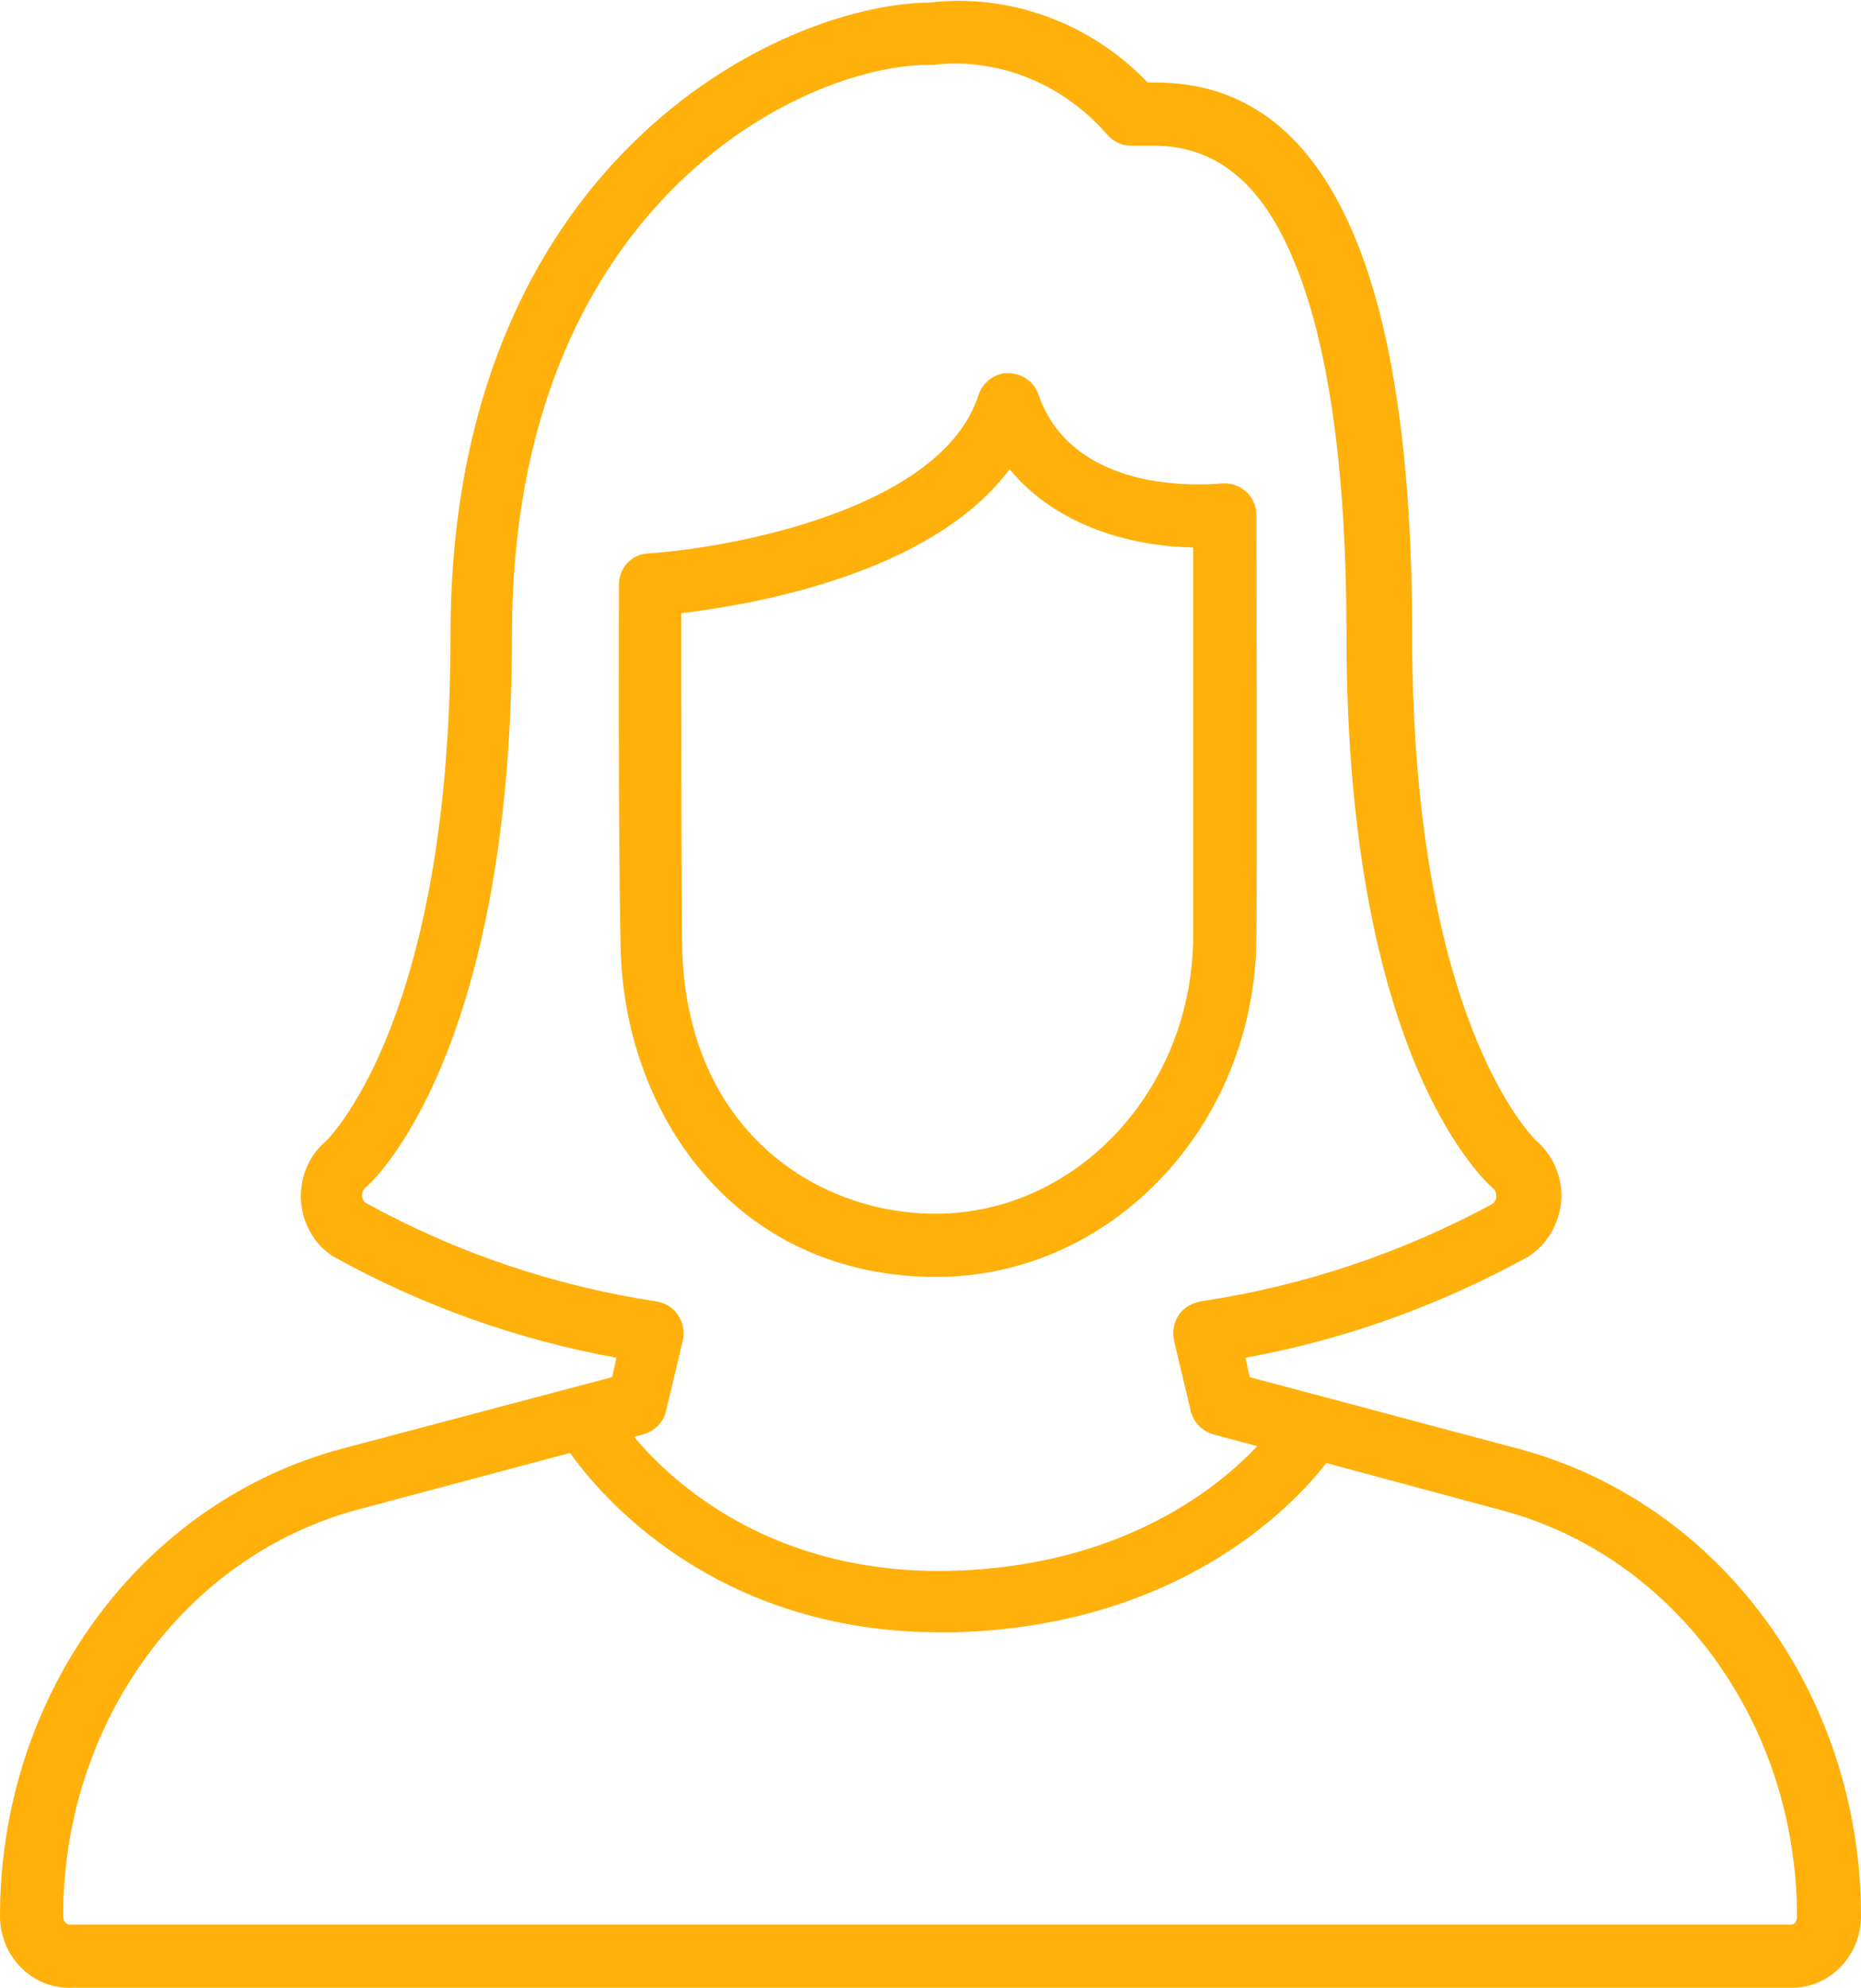 <svg width="221" height="236" viewBox="0 0 221 236" fill="none" xmlns="http://www.w3.org/2000/svg">
<path d="M180.3 172L148.4 163.5L147.9 161.2C159.5 159.1 170.7 155.1 181.3 149.3C181.4 149.3 181.5 149.2 181.5 149.2C183.8 147.7 185.2 145.2 185.4 142.5C185.6 139.8 184.4 137.1 182.4 135.4C181.9 134.9 167.7 120.9 167.7 75.4C167.7 31.9 157.5 9.8 137.3 9.8H136.3C129.5 2.7 119.9 -0.8 110.4 0.3C92.4 0.5 53.5 19.4 53.5 75.4C53.5 120.4 39.5 134.6 38.8 135.4C35.4 138.2 34.7 143.3 37.3 147C37.9 147.9 38.7 148.6 39.6 149.2C39.7 149.2 39.7 149.3 39.8 149.3C50.3 155.1 61.6 159.1 73.2 161.2L72.7 163.5L40.6 172C16.7 178.4 0 201.2 0 227.5C0 232.2 3.7 236 8.2 236H212.8C217.3 236 221 232.2 221 227.5C221 201.2 204.3 178.4 180.3 172ZM43.4 142.8C43.3 142.8 43.3 142.7 43.2 142.6C42.9 142.1 42.9 141.4 43.4 141C43.6 140.9 60.8 126.1 60.8 75.3C60.8 24.7 94.9 7.7 110.4 7.7C110.5 7.7 110.7 7.7 110.8 7.7C118.5 6.8 126.2 9.9 131.5 16C132.2 16.8 133.2 17.3 134.3 17.3H137C144.3 17.3 149.7 21.6 153.5 30.6C157.7 40.4 159.9 55.5 159.9 75.4C159.9 123.9 175.2 139.2 177.3 141.1C177.6 141.3 177.7 141.7 177.7 142.1C177.7 142.4 177.5 142.7 177.3 142.9C166.4 148.8 154.7 152.7 142.6 154.5C141.6 154.7 140.6 155.2 140 156.1C139.4 157 139.2 158 139.4 159.1L141.4 167.5C141.7 168.8 142.7 169.9 144.1 170.3L149.3 171.7C144.3 177 132.8 186 112.9 186.5C91.8 187 79.9 176.1 75.3 170.6L76.4 170.3C77.7 169.9 78.8 168.9 79.1 167.5L81.1 159.1C81.3 158.1 81.1 157 80.5 156.1C79.9 155.2 79 154.7 77.9 154.5C66 152.7 54.3 148.8 43.4 142.8ZM212.7 228.5H8.2C7.9 228.5 7.5 228.1 7.5 227.5C7.5 204.6 21.9 184.7 42.6 179.2L67.7 172.5C71.1 177.3 84.7 193.8 111.7 193.8C112.2 193.8 112.8 193.8 113.3 193.8C139.9 193.1 153.5 178.9 157.5 173.7L178.3 179.3C199 184.8 213.4 204.7 213.4 227.6C213.4 228.1 213.1 228.5 212.7 228.5Z" fill="#FFB00B"/>
<path d="M111.2 151.6C132.1 151.6 149.1 133.5 149.2 111.3C149.3 101 149.2 61.5 149.2 61.1C149.2 60 148.7 59 147.9 58.3C147.1 57.6 146 57.3 145 57.4C145 57.4 140.5 57.9 135.5 56.8C129.2 55.3 125.1 52 123.3 46.8C122.8 45.3 121.3 44.3 119.7 44.3C118.1 44.3 116.7 45.4 116.2 46.9C111.8 60.6 86.4 65.1 77 65.7C75 65.8 73.5 67.4 73.5 69.4C73.5 69.7 73.4 99.1 73.7 112.3C74 131.8 87 151.6 111.2 151.6ZM80.9 72.8C89.3 71.8 110.6 68.2 119.9 55.7C125.6 62.7 134.9 64.9 141.7 65C141.7 75.3 141.7 102.9 141.7 111.2C141.6 129.3 127.9 144.1 111.1 144.1C96.9 144.1 81.4 134.1 81 112.2C80.9 101.7 80.9 81 80.9 72.8Z" fill="#FFB00B"/>
</svg>
